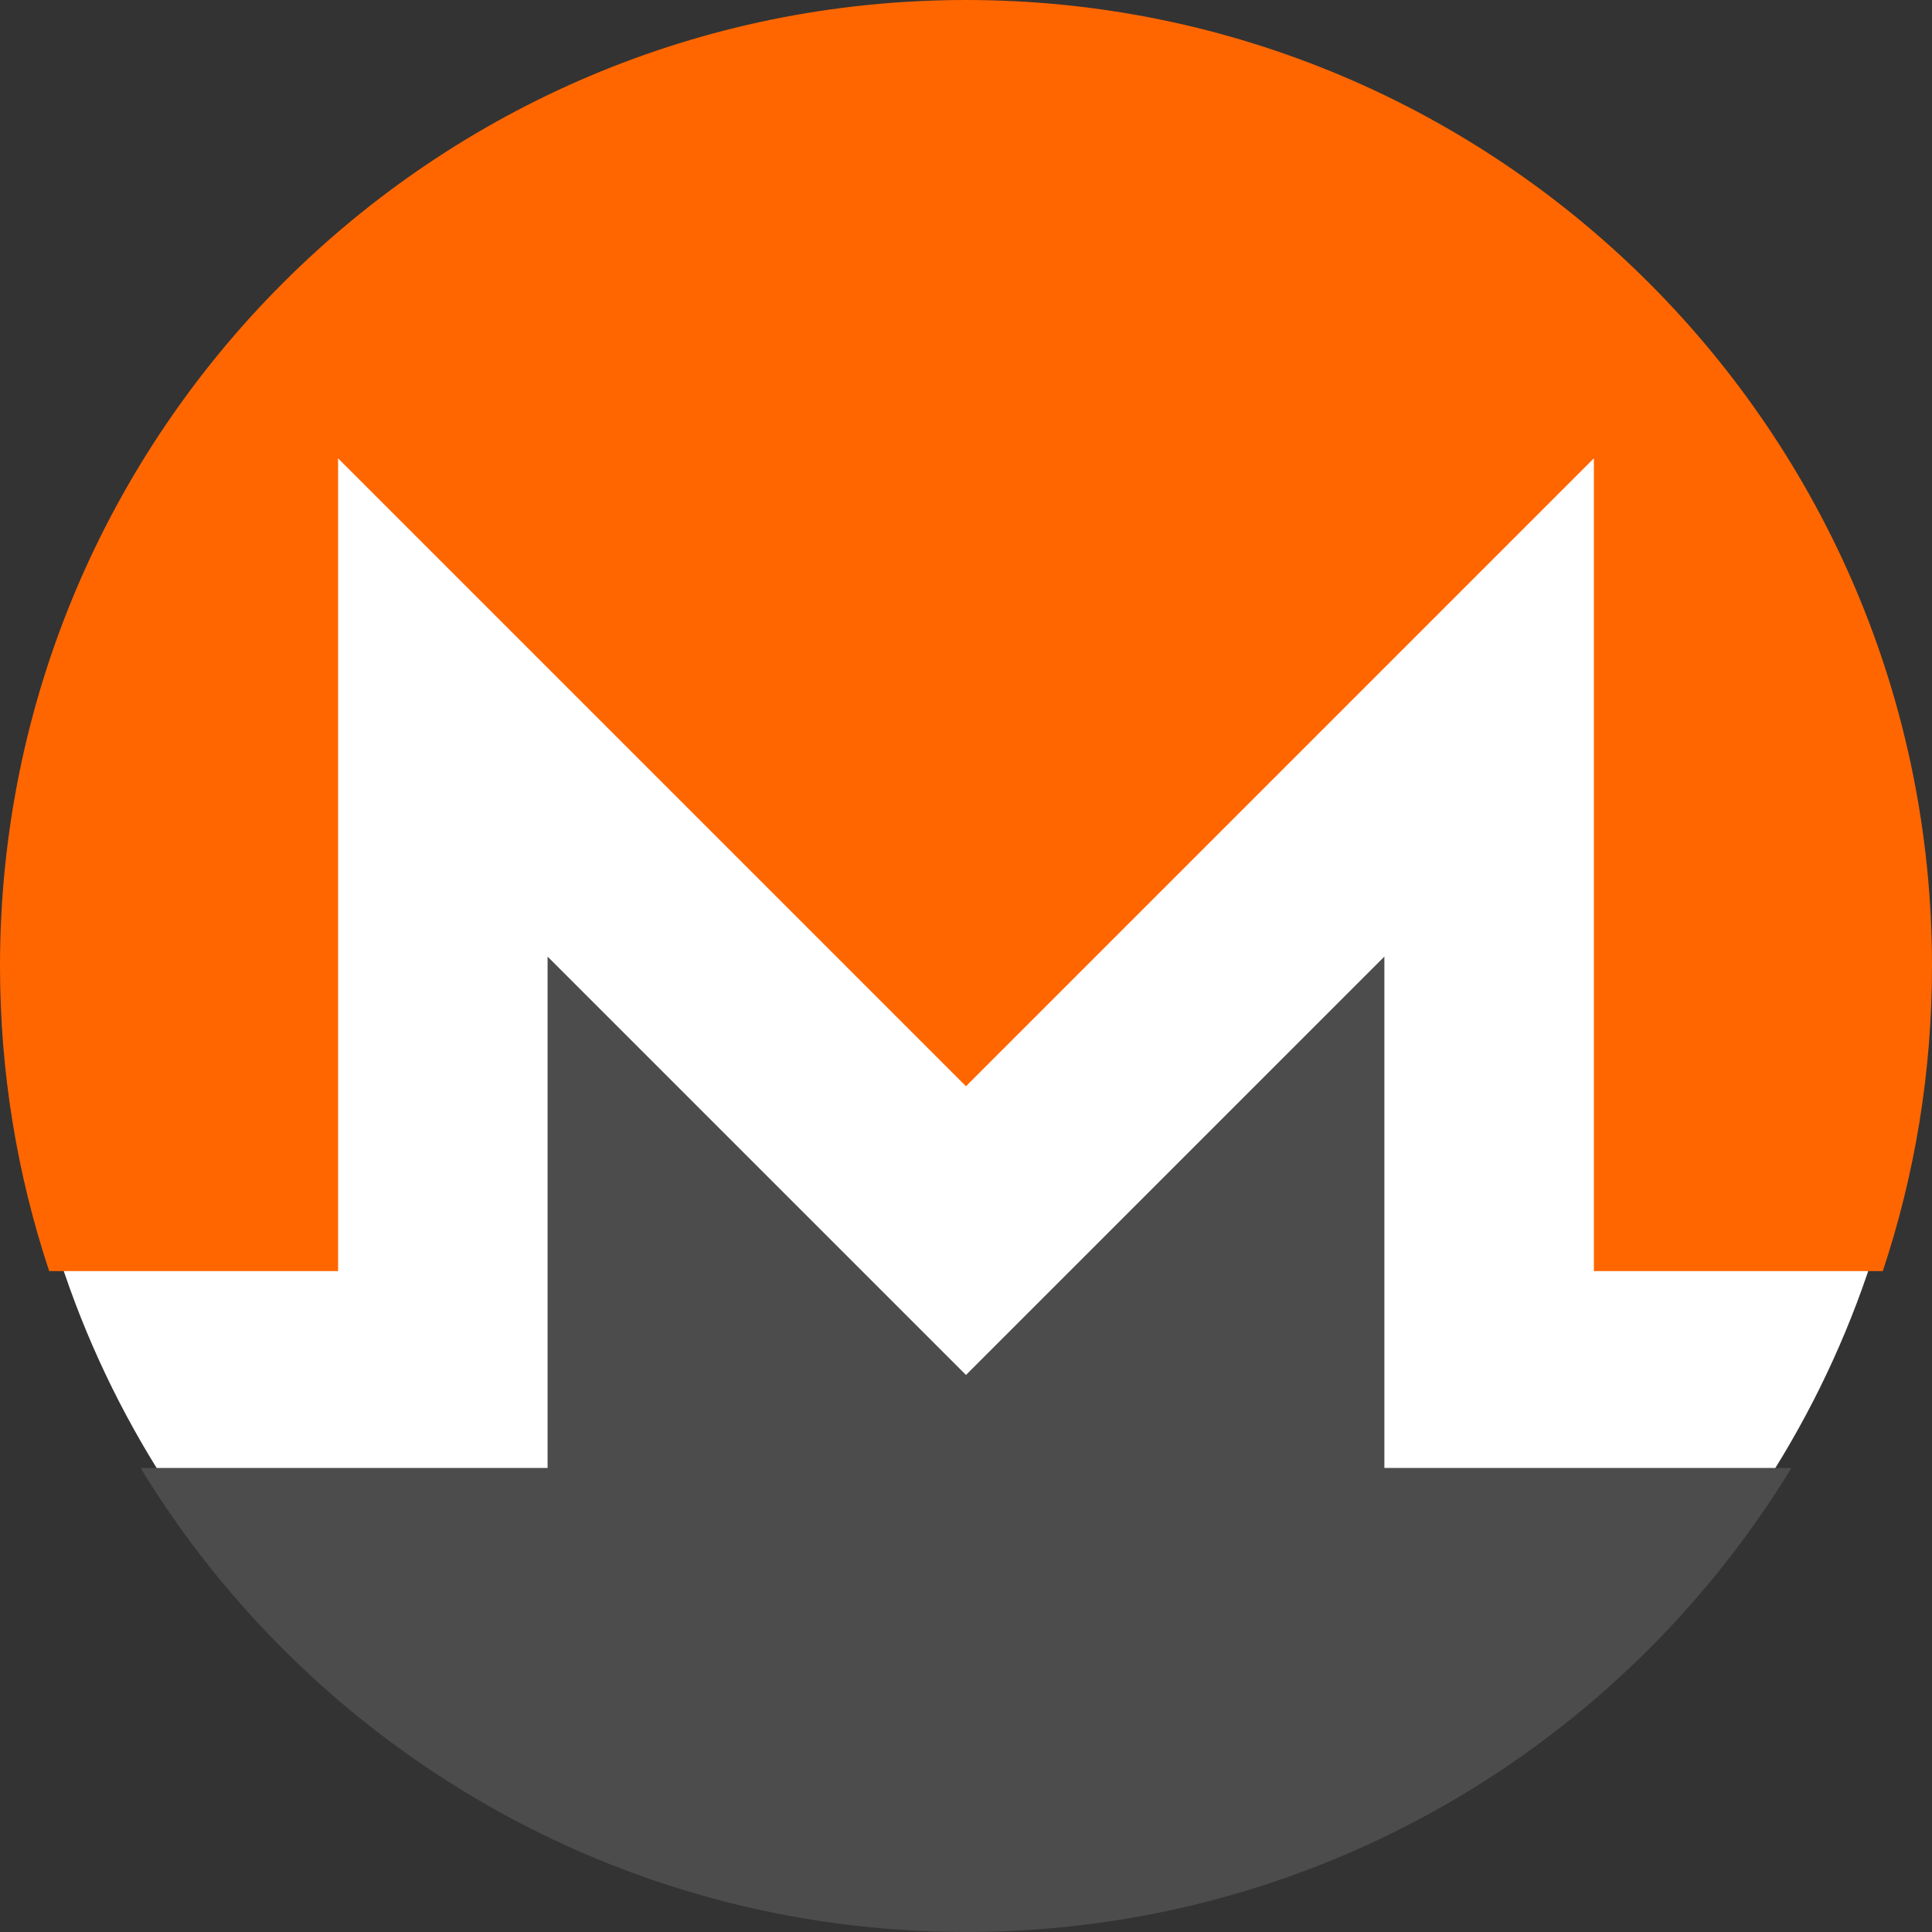 <svg xmlns="http://www.w3.org/2000/svg" width="256" height="256" preserveAspectRatio="xMidYMid" xmlns:v="https://vecta.io/nano"><rect width="100%" height="100%" fill="#333333" stroke="none"/><circle cx="128" cy="128" r="126.197" fill="#fff"/><path d="M127.998.001C57.318.001 0 57.316 0 127.998c0 14.128 2.289 27.717 6.518 40.43h38.281V60.734l83.199 83.2 83.199-83.2v107.694h38.282c4.231-12.713 6.521-26.302 6.521-40.43C256 57.316 198.681.001 127.998.001" fill="#f60"/><path d="M108.867 163.062l-36.31-36.311v67.765h-13.88-13.88-26.174c22.469 36.863 63.051 61.481 109.373 61.481s86.907-24.618 109.374-61.481h-26.177-24.826-2.93v-67.765l-36.311 36.311-19.13 19.128-19.127-19.128h-.002z" fill="#4c4c4c"/></svg>